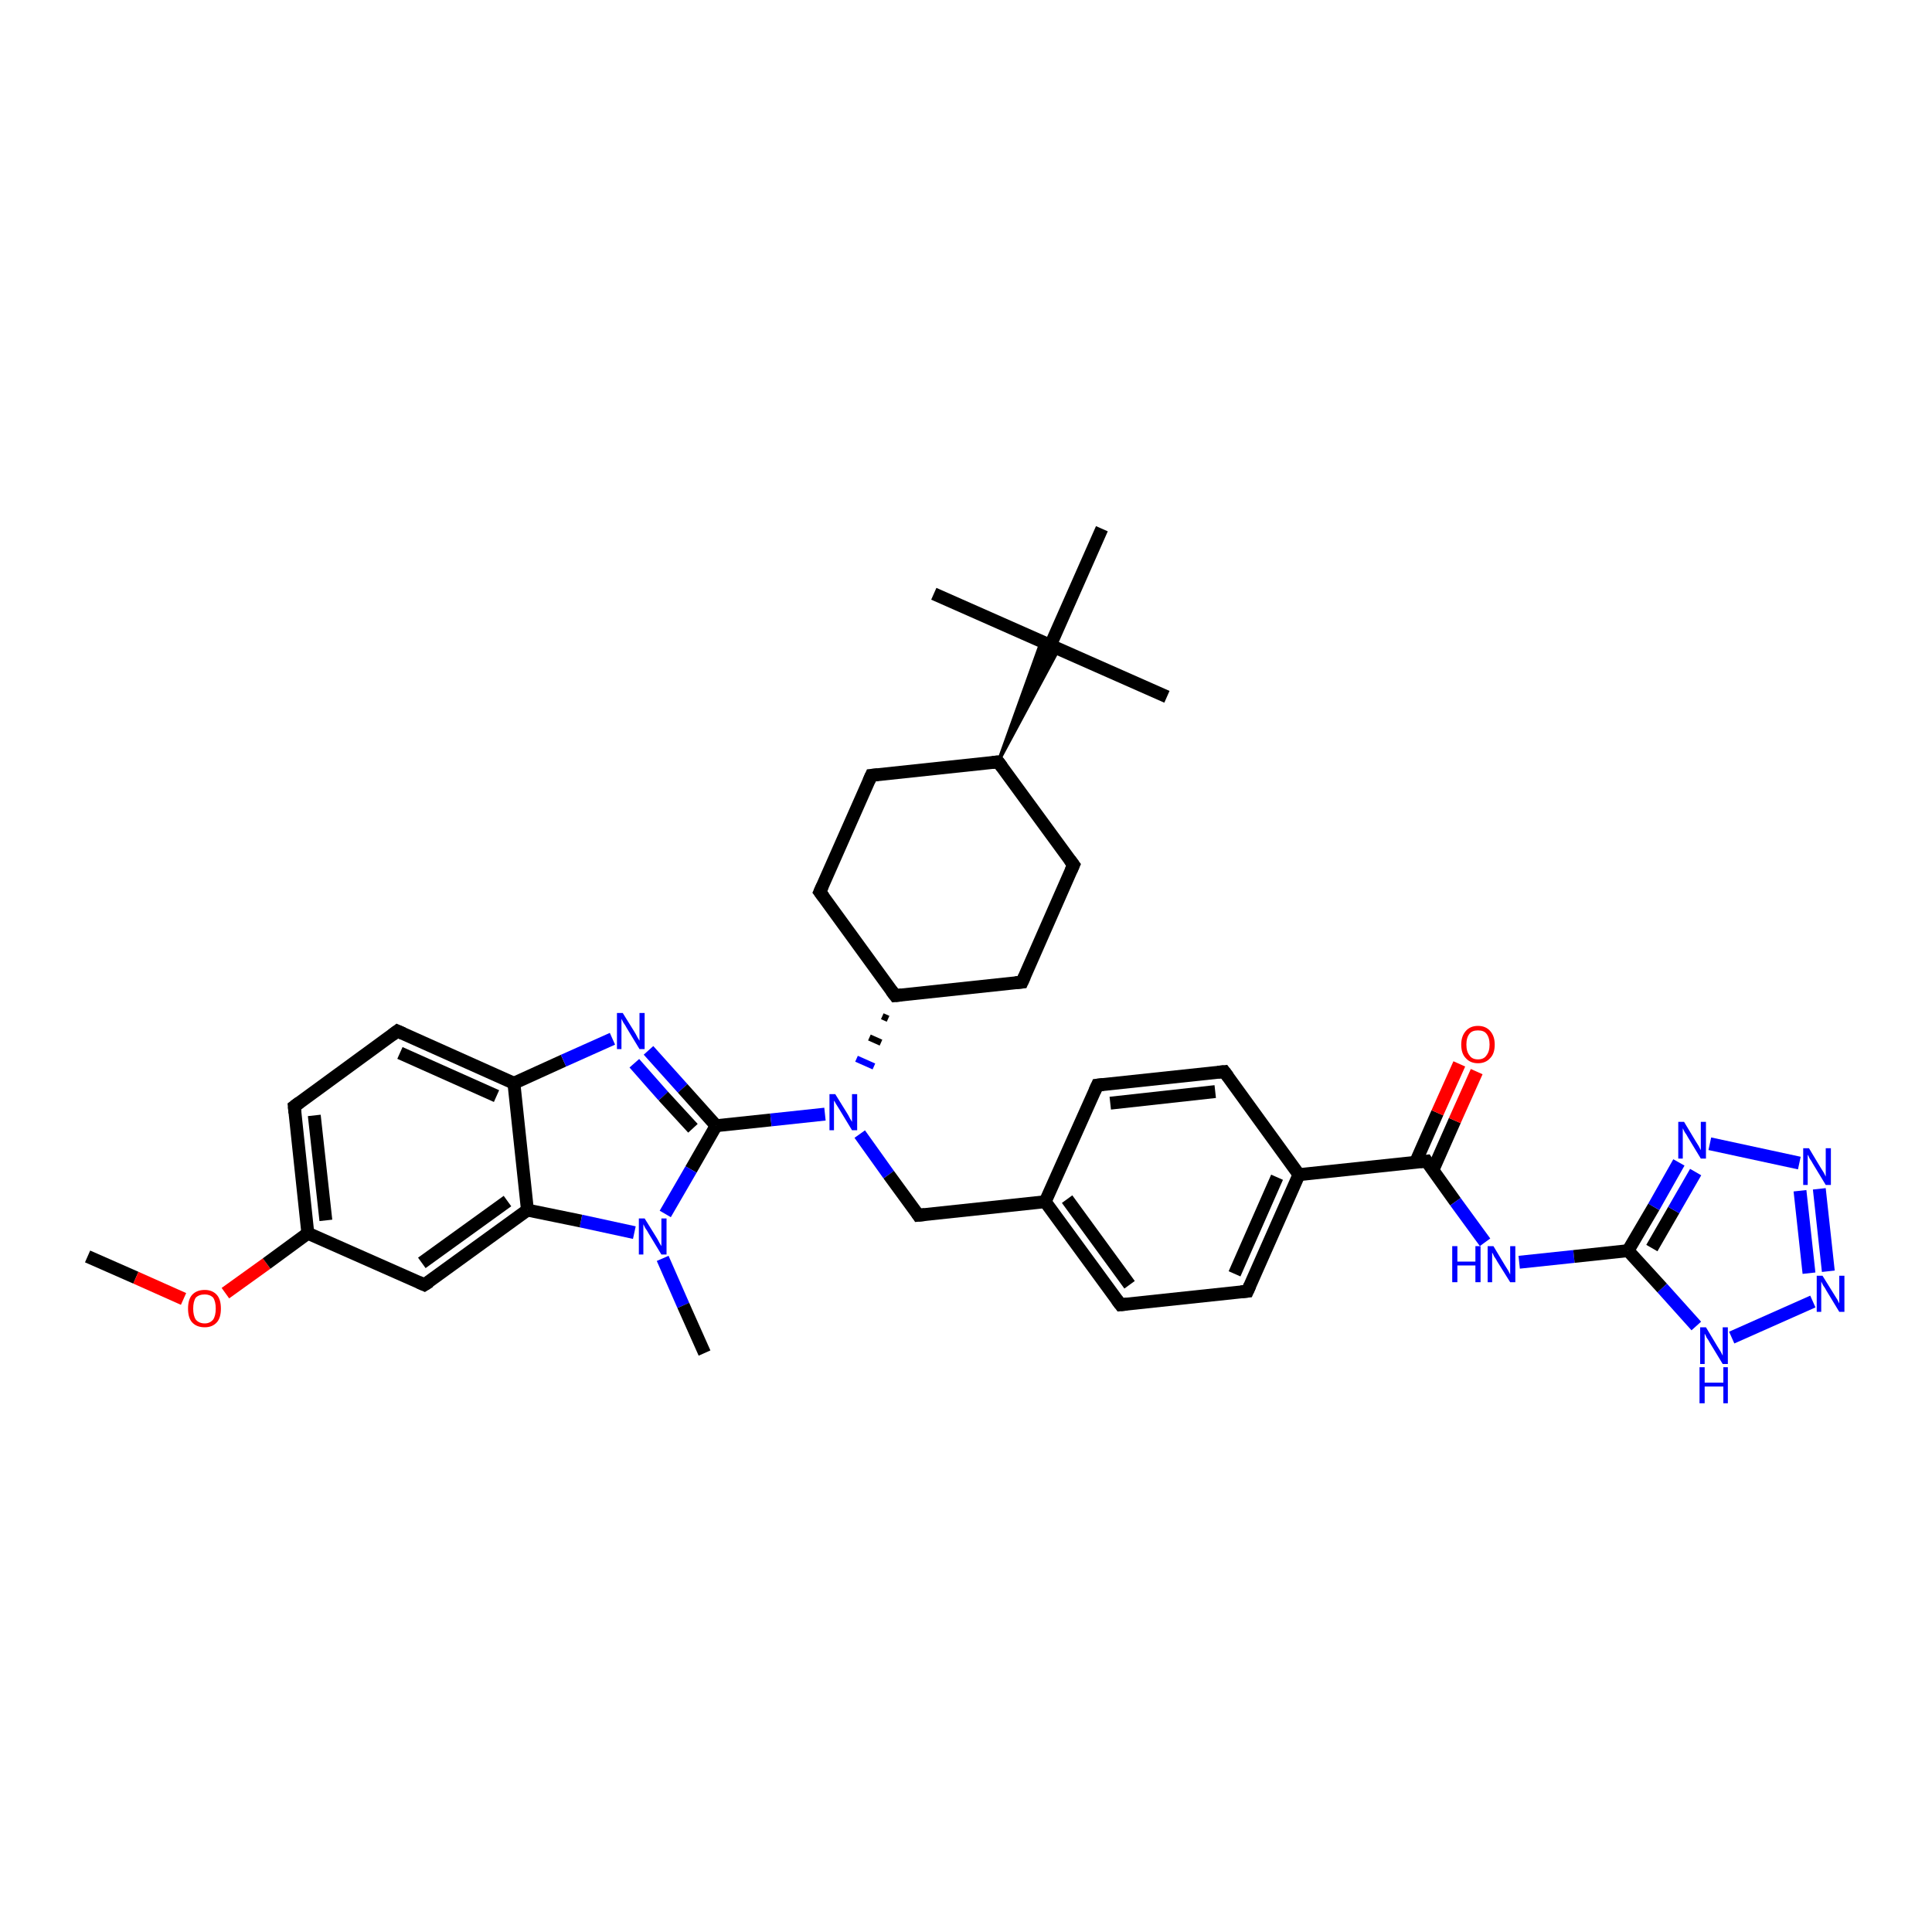 <?xml version='1.0' encoding='iso-8859-1'?>
<svg version='1.1' baseProfile='full'
              xmlns='http://www.w3.org/2000/svg'
                      xmlns:rdkit='http://www.rdkit.org/xml'
                      xmlns:xlink='http://www.w3.org/1999/xlink'
                  xml:space='preserve'
width='300px' height='300px' viewBox='0 0 300 300'>
<!-- END OF HEADER -->
<rect style='opacity:1.0;fill:#FFFFFF;stroke:none' width='300.0' height='300.0' x='0.0' y='0.0'> </rect>
<path class='bond-0 atom-0 atom-1' d='M 13.6,195.1 L 21.1,198.4' style='fill:none;fill-rule:evenodd;stroke:#000000;stroke-width:2.0px;stroke-linecap:butt;stroke-linejoin:miter;stroke-opacity:1' />
<path class='bond-0 atom-0 atom-1' d='M 21.1,198.4 L 28.5,201.7' style='fill:none;fill-rule:evenodd;stroke:#FF0000;stroke-width:2.0px;stroke-linecap:butt;stroke-linejoin:miter;stroke-opacity:1' />
<path class='bond-1 atom-1 atom-2' d='M 35.0,200.8 L 41.4,196.2' style='fill:none;fill-rule:evenodd;stroke:#FF0000;stroke-width:2.0px;stroke-linecap:butt;stroke-linejoin:miter;stroke-opacity:1' />
<path class='bond-1 atom-1 atom-2' d='M 41.4,196.2 L 47.8,191.5' style='fill:none;fill-rule:evenodd;stroke:#000000;stroke-width:2.0px;stroke-linecap:butt;stroke-linejoin:miter;stroke-opacity:1' />
<path class='bond-2 atom-2 atom-3' d='M 47.8,191.5 L 45.7,171.8' style='fill:none;fill-rule:evenodd;stroke:#000000;stroke-width:2.0px;stroke-linecap:butt;stroke-linejoin:miter;stroke-opacity:1' />
<path class='bond-2 atom-2 atom-3' d='M 50.6,189.5 L 48.8,173.2' style='fill:none;fill-rule:evenodd;stroke:#000000;stroke-width:2.0px;stroke-linecap:butt;stroke-linejoin:miter;stroke-opacity:1' />
<path class='bond-3 atom-3 atom-4' d='M 45.7,171.8 L 61.7,160.1' style='fill:none;fill-rule:evenodd;stroke:#000000;stroke-width:2.0px;stroke-linecap:butt;stroke-linejoin:miter;stroke-opacity:1' />
<path class='bond-4 atom-4 atom-5' d='M 61.7,160.1 L 79.8,168.2' style='fill:none;fill-rule:evenodd;stroke:#000000;stroke-width:2.0px;stroke-linecap:butt;stroke-linejoin:miter;stroke-opacity:1' />
<path class='bond-4 atom-4 atom-5' d='M 62.1,163.5 L 77.1,170.2' style='fill:none;fill-rule:evenodd;stroke:#000000;stroke-width:2.0px;stroke-linecap:butt;stroke-linejoin:miter;stroke-opacity:1' />
<path class='bond-5 atom-5 atom-6' d='M 79.8,168.2 L 87.5,164.7' style='fill:none;fill-rule:evenodd;stroke:#000000;stroke-width:2.0px;stroke-linecap:butt;stroke-linejoin:miter;stroke-opacity:1' />
<path class='bond-5 atom-5 atom-6' d='M 87.5,164.7 L 95.1,161.3' style='fill:none;fill-rule:evenodd;stroke:#0000FF;stroke-width:2.0px;stroke-linecap:butt;stroke-linejoin:miter;stroke-opacity:1' />
<path class='bond-6 atom-6 atom-7' d='M 100.7,163.1 L 106.0,169.0' style='fill:none;fill-rule:evenodd;stroke:#0000FF;stroke-width:2.0px;stroke-linecap:butt;stroke-linejoin:miter;stroke-opacity:1' />
<path class='bond-6 atom-6 atom-7' d='M 106.0,169.0 L 111.2,174.8' style='fill:none;fill-rule:evenodd;stroke:#000000;stroke-width:2.0px;stroke-linecap:butt;stroke-linejoin:miter;stroke-opacity:1' />
<path class='bond-6 atom-6 atom-7' d='M 98.5,165.1 L 103.0,170.2' style='fill:none;fill-rule:evenodd;stroke:#0000FF;stroke-width:2.0px;stroke-linecap:butt;stroke-linejoin:miter;stroke-opacity:1' />
<path class='bond-6 atom-6 atom-7' d='M 103.0,170.2 L 107.6,175.2' style='fill:none;fill-rule:evenodd;stroke:#000000;stroke-width:2.0px;stroke-linecap:butt;stroke-linejoin:miter;stroke-opacity:1' />
<path class='bond-7 atom-7 atom-8' d='M 111.2,174.8 L 119.7,173.9' style='fill:none;fill-rule:evenodd;stroke:#000000;stroke-width:2.0px;stroke-linecap:butt;stroke-linejoin:miter;stroke-opacity:1' />
<path class='bond-7 atom-7 atom-8' d='M 119.7,173.9 L 128.1,173.0' style='fill:none;fill-rule:evenodd;stroke:#0000FF;stroke-width:2.0px;stroke-linecap:butt;stroke-linejoin:miter;stroke-opacity:1' />
<path class='bond-8 atom-8 atom-9' d='M 133.5,176.1 L 138.0,182.4' style='fill:none;fill-rule:evenodd;stroke:#0000FF;stroke-width:2.0px;stroke-linecap:butt;stroke-linejoin:miter;stroke-opacity:1' />
<path class='bond-8 atom-8 atom-9' d='M 138.0,182.4 L 142.6,188.7' style='fill:none;fill-rule:evenodd;stroke:#000000;stroke-width:2.0px;stroke-linecap:butt;stroke-linejoin:miter;stroke-opacity:1' />
<path class='bond-9 atom-9 atom-10' d='M 142.6,188.7 L 162.3,186.6' style='fill:none;fill-rule:evenodd;stroke:#000000;stroke-width:2.0px;stroke-linecap:butt;stroke-linejoin:miter;stroke-opacity:1' />
<path class='bond-10 atom-10 atom-11' d='M 162.3,186.6 L 174.0,202.6' style='fill:none;fill-rule:evenodd;stroke:#000000;stroke-width:2.0px;stroke-linecap:butt;stroke-linejoin:miter;stroke-opacity:1' />
<path class='bond-10 atom-10 atom-11' d='M 165.7,186.2 L 175.4,199.5' style='fill:none;fill-rule:evenodd;stroke:#000000;stroke-width:2.0px;stroke-linecap:butt;stroke-linejoin:miter;stroke-opacity:1' />
<path class='bond-11 atom-11 atom-12' d='M 174.0,202.6 L 193.7,200.5' style='fill:none;fill-rule:evenodd;stroke:#000000;stroke-width:2.0px;stroke-linecap:butt;stroke-linejoin:miter;stroke-opacity:1' />
<path class='bond-12 atom-12 atom-13' d='M 193.7,200.5 L 201.7,182.4' style='fill:none;fill-rule:evenodd;stroke:#000000;stroke-width:2.0px;stroke-linecap:butt;stroke-linejoin:miter;stroke-opacity:1' />
<path class='bond-12 atom-12 atom-13' d='M 191.7,197.8 L 198.3,182.8' style='fill:none;fill-rule:evenodd;stroke:#000000;stroke-width:2.0px;stroke-linecap:butt;stroke-linejoin:miter;stroke-opacity:1' />
<path class='bond-13 atom-13 atom-14' d='M 201.7,182.4 L 190.1,166.4' style='fill:none;fill-rule:evenodd;stroke:#000000;stroke-width:2.0px;stroke-linecap:butt;stroke-linejoin:miter;stroke-opacity:1' />
<path class='bond-14 atom-14 atom-15' d='M 190.1,166.4 L 170.4,168.5' style='fill:none;fill-rule:evenodd;stroke:#000000;stroke-width:2.0px;stroke-linecap:butt;stroke-linejoin:miter;stroke-opacity:1' />
<path class='bond-14 atom-14 atom-15' d='M 188.7,169.5 L 172.4,171.3' style='fill:none;fill-rule:evenodd;stroke:#000000;stroke-width:2.0px;stroke-linecap:butt;stroke-linejoin:miter;stroke-opacity:1' />
<path class='bond-15 atom-13 atom-16' d='M 201.7,182.4 L 221.5,180.3' style='fill:none;fill-rule:evenodd;stroke:#000000;stroke-width:2.0px;stroke-linecap:butt;stroke-linejoin:miter;stroke-opacity:1' />
<path class='bond-16 atom-16 atom-17' d='M 222.5,181.7 L 225.9,174.0' style='fill:none;fill-rule:evenodd;stroke:#000000;stroke-width:2.0px;stroke-linecap:butt;stroke-linejoin:miter;stroke-opacity:1' />
<path class='bond-16 atom-16 atom-17' d='M 225.9,174.0 L 229.3,166.4' style='fill:none;fill-rule:evenodd;stroke:#FF0000;stroke-width:2.0px;stroke-linecap:butt;stroke-linejoin:miter;stroke-opacity:1' />
<path class='bond-16 atom-16 atom-17' d='M 219.8,180.5 L 223.2,172.8' style='fill:none;fill-rule:evenodd;stroke:#000000;stroke-width:2.0px;stroke-linecap:butt;stroke-linejoin:miter;stroke-opacity:1' />
<path class='bond-16 atom-16 atom-17' d='M 223.2,172.8 L 226.6,165.2' style='fill:none;fill-rule:evenodd;stroke:#FF0000;stroke-width:2.0px;stroke-linecap:butt;stroke-linejoin:miter;stroke-opacity:1' />
<path class='bond-17 atom-16 atom-18' d='M 221.5,180.3 L 226.0,186.6' style='fill:none;fill-rule:evenodd;stroke:#000000;stroke-width:2.0px;stroke-linecap:butt;stroke-linejoin:miter;stroke-opacity:1' />
<path class='bond-17 atom-16 atom-18' d='M 226.0,186.6 L 230.6,192.9' style='fill:none;fill-rule:evenodd;stroke:#0000FF;stroke-width:2.0px;stroke-linecap:butt;stroke-linejoin:miter;stroke-opacity:1' />
<path class='bond-18 atom-18 atom-19' d='M 235.9,196.0 L 244.4,195.1' style='fill:none;fill-rule:evenodd;stroke:#0000FF;stroke-width:2.0px;stroke-linecap:butt;stroke-linejoin:miter;stroke-opacity:1' />
<path class='bond-18 atom-18 atom-19' d='M 244.4,195.1 L 252.8,194.2' style='fill:none;fill-rule:evenodd;stroke:#000000;stroke-width:2.0px;stroke-linecap:butt;stroke-linejoin:miter;stroke-opacity:1' />
<path class='bond-19 atom-19 atom-20' d='M 252.8,194.2 L 256.8,187.4' style='fill:none;fill-rule:evenodd;stroke:#000000;stroke-width:2.0px;stroke-linecap:butt;stroke-linejoin:miter;stroke-opacity:1' />
<path class='bond-19 atom-19 atom-20' d='M 256.8,187.4 L 260.7,180.5' style='fill:none;fill-rule:evenodd;stroke:#0000FF;stroke-width:2.0px;stroke-linecap:butt;stroke-linejoin:miter;stroke-opacity:1' />
<path class='bond-19 atom-19 atom-20' d='M 256.5,193.8 L 259.9,187.9' style='fill:none;fill-rule:evenodd;stroke:#000000;stroke-width:2.0px;stroke-linecap:butt;stroke-linejoin:miter;stroke-opacity:1' />
<path class='bond-19 atom-19 atom-20' d='M 259.9,187.9 L 263.3,182.0' style='fill:none;fill-rule:evenodd;stroke:#0000FF;stroke-width:2.0px;stroke-linecap:butt;stroke-linejoin:miter;stroke-opacity:1' />
<path class='bond-20 atom-20 atom-21' d='M 265.5,177.6 L 279.4,180.6' style='fill:none;fill-rule:evenodd;stroke:#0000FF;stroke-width:2.0px;stroke-linecap:butt;stroke-linejoin:miter;stroke-opacity:1' />
<path class='bond-21 atom-21 atom-22' d='M 282.5,184.6 L 283.9,197.4' style='fill:none;fill-rule:evenodd;stroke:#0000FF;stroke-width:2.0px;stroke-linecap:butt;stroke-linejoin:miter;stroke-opacity:1' />
<path class='bond-21 atom-21 atom-22' d='M 279.5,184.9 L 280.9,197.7' style='fill:none;fill-rule:evenodd;stroke:#0000FF;stroke-width:2.0px;stroke-linecap:butt;stroke-linejoin:miter;stroke-opacity:1' />
<path class='bond-22 atom-22 atom-23' d='M 281.5,202.1 L 268.9,207.7' style='fill:none;fill-rule:evenodd;stroke:#0000FF;stroke-width:2.0px;stroke-linecap:butt;stroke-linejoin:miter;stroke-opacity:1' />
<path class='bond-23 atom-24 atom-8' d='M 137.0,157.8 L 137.9,158.2' style='fill:none;fill-rule:evenodd;stroke:#000000;stroke-width:1.0px;stroke-linecap:butt;stroke-linejoin:miter;stroke-opacity:1' />
<path class='bond-23 atom-24 atom-8' d='M 135.0,161.1 L 136.8,161.9' style='fill:none;fill-rule:evenodd;stroke:#000000;stroke-width:1.0px;stroke-linecap:butt;stroke-linejoin:miter;stroke-opacity:1' />
<path class='bond-23 atom-24 atom-8' d='M 133.0,164.4 L 135.7,165.6' style='fill:none;fill-rule:evenodd;stroke:#0000FF;stroke-width:1.0px;stroke-linecap:butt;stroke-linejoin:miter;stroke-opacity:1' />
<path class='bond-24 atom-24 atom-25' d='M 139.0,154.6 L 158.7,152.5' style='fill:none;fill-rule:evenodd;stroke:#000000;stroke-width:2.0px;stroke-linecap:butt;stroke-linejoin:miter;stroke-opacity:1' />
<path class='bond-25 atom-25 atom-26' d='M 158.7,152.5 L 166.7,134.3' style='fill:none;fill-rule:evenodd;stroke:#000000;stroke-width:2.0px;stroke-linecap:butt;stroke-linejoin:miter;stroke-opacity:1' />
<path class='bond-26 atom-26 atom-27' d='M 166.7,134.3 L 155.0,118.3' style='fill:none;fill-rule:evenodd;stroke:#000000;stroke-width:2.0px;stroke-linecap:butt;stroke-linejoin:miter;stroke-opacity:1' />
<path class='bond-27 atom-27 atom-28' d='M 155.0,118.3 L 135.3,120.4' style='fill:none;fill-rule:evenodd;stroke:#000000;stroke-width:2.0px;stroke-linecap:butt;stroke-linejoin:miter;stroke-opacity:1' />
<path class='bond-28 atom-28 atom-29' d='M 135.3,120.4 L 127.3,138.5' style='fill:none;fill-rule:evenodd;stroke:#000000;stroke-width:2.0px;stroke-linecap:butt;stroke-linejoin:miter;stroke-opacity:1' />
<path class='bond-29 atom-27 atom-30' d='M 155.0,118.3 L 161.7,99.6 L 163.1,100.2 Z' style='fill:#000000;fill-rule:evenodd;fill-opacity:1;stroke:#000000;stroke-width:0.5px;stroke-linecap:butt;stroke-linejoin:miter;stroke-opacity:1;' />
<path class='bond-29 atom-27 atom-30' d='M 155.0,118.3 L 163.1,100.2 L 164.4,100.8 Z' style='fill:#000000;fill-rule:evenodd;fill-opacity:1;stroke:#000000;stroke-width:0.5px;stroke-linecap:butt;stroke-linejoin:miter;stroke-opacity:1;' />
<path class='bond-30 atom-30 atom-31' d='M 163.1,100.2 L 181.2,108.2' style='fill:none;fill-rule:evenodd;stroke:#000000;stroke-width:2.0px;stroke-linecap:butt;stroke-linejoin:miter;stroke-opacity:1' />
<path class='bond-31 atom-30 atom-32' d='M 163.1,100.2 L 145.0,92.2' style='fill:none;fill-rule:evenodd;stroke:#000000;stroke-width:2.0px;stroke-linecap:butt;stroke-linejoin:miter;stroke-opacity:1' />
<path class='bond-32 atom-30 atom-33' d='M 163.1,100.2 L 171.1,82.1' style='fill:none;fill-rule:evenodd;stroke:#000000;stroke-width:2.0px;stroke-linecap:butt;stroke-linejoin:miter;stroke-opacity:1' />
<path class='bond-33 atom-7 atom-34' d='M 111.2,174.8 L 107.3,181.6' style='fill:none;fill-rule:evenodd;stroke:#000000;stroke-width:2.0px;stroke-linecap:butt;stroke-linejoin:miter;stroke-opacity:1' />
<path class='bond-33 atom-7 atom-34' d='M 107.3,181.6 L 103.3,188.5' style='fill:none;fill-rule:evenodd;stroke:#0000FF;stroke-width:2.0px;stroke-linecap:butt;stroke-linejoin:miter;stroke-opacity:1' />
<path class='bond-34 atom-34 atom-35' d='M 102.9,195.4 L 106.1,202.7' style='fill:none;fill-rule:evenodd;stroke:#0000FF;stroke-width:2.0px;stroke-linecap:butt;stroke-linejoin:miter;stroke-opacity:1' />
<path class='bond-34 atom-34 atom-35' d='M 106.1,202.7 L 109.4,210.1' style='fill:none;fill-rule:evenodd;stroke:#000000;stroke-width:2.0px;stroke-linecap:butt;stroke-linejoin:miter;stroke-opacity:1' />
<path class='bond-35 atom-34 atom-36' d='M 98.5,191.4 L 90.2,189.6' style='fill:none;fill-rule:evenodd;stroke:#0000FF;stroke-width:2.0px;stroke-linecap:butt;stroke-linejoin:miter;stroke-opacity:1' />
<path class='bond-35 atom-34 atom-36' d='M 90.2,189.6 L 81.9,187.9' style='fill:none;fill-rule:evenodd;stroke:#000000;stroke-width:2.0px;stroke-linecap:butt;stroke-linejoin:miter;stroke-opacity:1' />
<path class='bond-36 atom-36 atom-37' d='M 81.9,187.9 L 65.9,199.5' style='fill:none;fill-rule:evenodd;stroke:#000000;stroke-width:2.0px;stroke-linecap:butt;stroke-linejoin:miter;stroke-opacity:1' />
<path class='bond-36 atom-36 atom-37' d='M 78.8,186.5 L 65.5,196.1' style='fill:none;fill-rule:evenodd;stroke:#000000;stroke-width:2.0px;stroke-linecap:butt;stroke-linejoin:miter;stroke-opacity:1' />
<path class='bond-37 atom-37 atom-2' d='M 65.9,199.5 L 47.8,191.5' style='fill:none;fill-rule:evenodd;stroke:#000000;stroke-width:2.0px;stroke-linecap:butt;stroke-linejoin:miter;stroke-opacity:1' />
<path class='bond-38 atom-36 atom-5' d='M 81.9,187.9 L 79.8,168.2' style='fill:none;fill-rule:evenodd;stroke:#000000;stroke-width:2.0px;stroke-linecap:butt;stroke-linejoin:miter;stroke-opacity:1' />
<path class='bond-39 atom-15 atom-10' d='M 170.4,168.5 L 162.3,186.6' style='fill:none;fill-rule:evenodd;stroke:#000000;stroke-width:2.0px;stroke-linecap:butt;stroke-linejoin:miter;stroke-opacity:1' />
<path class='bond-40 atom-23 atom-19' d='M 263.4,205.9 L 258.1,200.0' style='fill:none;fill-rule:evenodd;stroke:#0000FF;stroke-width:2.0px;stroke-linecap:butt;stroke-linejoin:miter;stroke-opacity:1' />
<path class='bond-40 atom-23 atom-19' d='M 258.1,200.0 L 252.8,194.2' style='fill:none;fill-rule:evenodd;stroke:#000000;stroke-width:2.0px;stroke-linecap:butt;stroke-linejoin:miter;stroke-opacity:1' />
<path class='bond-41 atom-29 atom-24' d='M 127.3,138.5 L 139.0,154.6' style='fill:none;fill-rule:evenodd;stroke:#000000;stroke-width:2.0px;stroke-linecap:butt;stroke-linejoin:miter;stroke-opacity:1' />
<path d='M 45.8,172.8 L 45.7,171.8 L 46.5,171.2' style='fill:none;stroke:#000000;stroke-width:2.0px;stroke-linecap:butt;stroke-linejoin:miter;stroke-opacity:1;' />
<path d='M 60.9,160.7 L 61.7,160.1 L 62.6,160.5' style='fill:none;stroke:#000000;stroke-width:2.0px;stroke-linecap:butt;stroke-linejoin:miter;stroke-opacity:1;' />
<path d='M 142.4,188.4 L 142.6,188.7 L 143.6,188.6' style='fill:none;stroke:#000000;stroke-width:2.0px;stroke-linecap:butt;stroke-linejoin:miter;stroke-opacity:1;' />
<path d='M 173.4,201.8 L 174.0,202.6 L 175.0,202.5' style='fill:none;stroke:#000000;stroke-width:2.0px;stroke-linecap:butt;stroke-linejoin:miter;stroke-opacity:1;' />
<path d='M 192.7,200.6 L 193.7,200.5 L 194.1,199.6' style='fill:none;stroke:#000000;stroke-width:2.0px;stroke-linecap:butt;stroke-linejoin:miter;stroke-opacity:1;' />
<path d='M 190.7,167.2 L 190.1,166.4 L 189.1,166.5' style='fill:none;stroke:#000000;stroke-width:2.0px;stroke-linecap:butt;stroke-linejoin:miter;stroke-opacity:1;' />
<path d='M 171.3,168.4 L 170.4,168.5 L 170.0,169.4' style='fill:none;stroke:#000000;stroke-width:2.0px;stroke-linecap:butt;stroke-linejoin:miter;stroke-opacity:1;' />
<path d='M 220.5,180.4 L 221.5,180.3 L 221.7,180.6' style='fill:none;stroke:#000000;stroke-width:2.0px;stroke-linecap:butt;stroke-linejoin:miter;stroke-opacity:1;' />
<path d='M 140.0,154.5 L 139.0,154.6 L 138.4,153.8' style='fill:none;stroke:#000000;stroke-width:2.0px;stroke-linecap:butt;stroke-linejoin:miter;stroke-opacity:1;' />
<path d='M 157.7,152.6 L 158.7,152.5 L 159.1,151.6' style='fill:none;stroke:#000000;stroke-width:2.0px;stroke-linecap:butt;stroke-linejoin:miter;stroke-opacity:1;' />
<path d='M 166.3,135.2 L 166.7,134.3 L 166.1,133.5' style='fill:none;stroke:#000000;stroke-width:2.0px;stroke-linecap:butt;stroke-linejoin:miter;stroke-opacity:1;' />
<path d='M 155.6,119.1 L 155.0,118.3 L 154.1,118.4' style='fill:none;stroke:#000000;stroke-width:2.0px;stroke-linecap:butt;stroke-linejoin:miter;stroke-opacity:1;' />
<path d='M 136.3,120.3 L 135.3,120.4 L 134.9,121.3' style='fill:none;stroke:#000000;stroke-width:2.0px;stroke-linecap:butt;stroke-linejoin:miter;stroke-opacity:1;' />
<path d='M 127.7,137.6 L 127.3,138.5 L 127.9,139.3' style='fill:none;stroke:#000000;stroke-width:2.0px;stroke-linecap:butt;stroke-linejoin:miter;stroke-opacity:1;' />
<path d='M 66.7,199.0 L 65.9,199.5 L 65.0,199.1' style='fill:none;stroke:#000000;stroke-width:2.0px;stroke-linecap:butt;stroke-linejoin:miter;stroke-opacity:1;' />
<path class='atom-1' d='M 29.2 203.2
Q 29.2 201.8, 29.8 201.1
Q 30.5 200.3, 31.8 200.3
Q 33.0 200.3, 33.7 201.1
Q 34.3 201.8, 34.3 203.2
Q 34.3 204.6, 33.7 205.3
Q 33.0 206.1, 31.8 206.1
Q 30.5 206.1, 29.8 205.3
Q 29.2 204.6, 29.2 203.2
M 31.8 205.5
Q 32.6 205.5, 33.1 204.9
Q 33.5 204.3, 33.5 203.2
Q 33.5 202.1, 33.1 201.5
Q 32.6 201.0, 31.8 201.0
Q 30.9 201.0, 30.4 201.5
Q 30.0 202.1, 30.0 203.2
Q 30.0 204.3, 30.4 204.9
Q 30.9 205.5, 31.8 205.5
' fill='#FF0000'/>
<path class='atom-6' d='M 96.7 157.3
L 98.5 160.2
Q 98.7 160.5, 99.0 161.1
Q 99.3 161.6, 99.3 161.6
L 99.3 157.3
L 100.1 157.3
L 100.1 162.9
L 99.3 162.9
L 97.3 159.6
Q 97.1 159.2, 96.8 158.8
Q 96.6 158.4, 96.5 158.2
L 96.5 162.9
L 95.8 162.9
L 95.8 157.3
L 96.7 157.3
' fill='#0000FF'/>
<path class='atom-8' d='M 129.7 169.9
L 131.5 172.8
Q 131.7 173.1, 132.0 173.7
Q 132.3 174.2, 132.3 174.2
L 132.3 169.9
L 133.1 169.9
L 133.1 175.5
L 132.3 175.5
L 130.3 172.2
Q 130.1 171.9, 129.8 171.4
Q 129.6 171.0, 129.5 170.9
L 129.5 175.5
L 128.8 175.5
L 128.8 169.9
L 129.7 169.9
' fill='#0000FF'/>
<path class='atom-17' d='M 226.9 162.2
Q 226.9 160.9, 227.6 160.1
Q 228.3 159.3, 229.5 159.3
Q 230.7 159.3, 231.4 160.1
Q 232.1 160.9, 232.1 162.2
Q 232.1 163.6, 231.4 164.3
Q 230.7 165.1, 229.5 165.1
Q 228.3 165.1, 227.6 164.3
Q 226.9 163.6, 226.9 162.2
M 229.5 164.5
Q 230.4 164.5, 230.8 163.9
Q 231.3 163.3, 231.3 162.2
Q 231.3 161.1, 230.8 160.5
Q 230.4 160.0, 229.5 160.0
Q 228.6 160.0, 228.2 160.5
Q 227.7 161.1, 227.7 162.2
Q 227.7 163.3, 228.2 163.9
Q 228.6 164.5, 229.5 164.5
' fill='#FF0000'/>
<path class='atom-18' d='M 225.5 193.5
L 226.3 193.5
L 226.3 195.9
L 229.1 195.9
L 229.1 193.5
L 229.9 193.5
L 229.9 199.1
L 229.1 199.1
L 229.1 196.5
L 226.3 196.5
L 226.3 199.1
L 225.5 199.1
L 225.5 193.5
' fill='#0000FF'/>
<path class='atom-18' d='M 231.9 193.5
L 233.7 196.5
Q 233.9 196.8, 234.2 197.3
Q 234.5 197.9, 234.5 197.9
L 234.5 193.5
L 235.3 193.5
L 235.3 199.1
L 234.5 199.1
L 232.5 195.9
Q 232.3 195.5, 232.0 195.1
Q 231.8 194.6, 231.7 194.5
L 231.7 199.1
L 231.0 199.1
L 231.0 193.5
L 231.9 193.5
' fill='#0000FF'/>
<path class='atom-20' d='M 261.5 174.2
L 263.3 177.2
Q 263.5 177.5, 263.8 178.0
Q 264.1 178.6, 264.1 178.6
L 264.1 174.2
L 264.9 174.2
L 264.9 179.9
L 264.1 179.9
L 262.1 176.6
Q 261.9 176.2, 261.6 175.8
Q 261.4 175.4, 261.3 175.2
L 261.3 179.9
L 260.6 179.9
L 260.6 174.2
L 261.5 174.2
' fill='#0000FF'/>
<path class='atom-21' d='M 280.9 178.3
L 282.7 181.3
Q 282.9 181.6, 283.2 182.1
Q 283.5 182.7, 283.5 182.7
L 283.5 178.3
L 284.3 178.3
L 284.3 184.0
L 283.5 184.0
L 281.5 180.7
Q 281.3 180.3, 281.0 179.9
Q 280.8 179.4, 280.7 179.3
L 280.7 184.0
L 280.0 184.0
L 280.0 178.3
L 280.9 178.3
' fill='#0000FF'/>
<path class='atom-22' d='M 283.0 198.1
L 284.8 201.0
Q 285.0 201.3, 285.3 201.8
Q 285.6 202.4, 285.6 202.4
L 285.6 198.1
L 286.4 198.1
L 286.4 203.7
L 285.6 203.7
L 283.6 200.4
Q 283.4 200.0, 283.1 199.6
Q 282.9 199.2, 282.8 199.0
L 282.8 203.7
L 282.1 203.7
L 282.1 198.1
L 283.0 198.1
' fill='#0000FF'/>
<path class='atom-23' d='M 264.9 206.1
L 266.7 209.1
Q 266.9 209.4, 267.2 209.9
Q 267.5 210.5, 267.5 210.5
L 267.5 206.1
L 268.3 206.1
L 268.3 211.8
L 267.5 211.8
L 265.5 208.5
Q 265.3 208.1, 265.0 207.7
Q 264.8 207.2, 264.7 207.1
L 264.7 211.8
L 264.0 211.8
L 264.0 206.1
L 264.9 206.1
' fill='#0000FF'/>
<path class='atom-23' d='M 263.9 212.3
L 264.7 212.3
L 264.7 214.7
L 267.6 214.7
L 267.6 212.3
L 268.3 212.3
L 268.3 217.9
L 267.6 217.9
L 267.6 215.3
L 264.7 215.3
L 264.7 217.9
L 263.9 217.9
L 263.9 212.3
' fill='#0000FF'/>
<path class='atom-34' d='M 100.1 189.2
L 101.9 192.1
Q 102.1 192.4, 102.4 193.0
Q 102.7 193.5, 102.7 193.5
L 102.7 189.2
L 103.5 189.2
L 103.5 194.8
L 102.7 194.8
L 100.7 191.5
Q 100.5 191.1, 100.2 190.7
Q 100.0 190.3, 99.9 190.1
L 99.9 194.8
L 99.2 194.8
L 99.2 189.2
L 100.1 189.2
' fill='#0000FF'/>
</svg>
